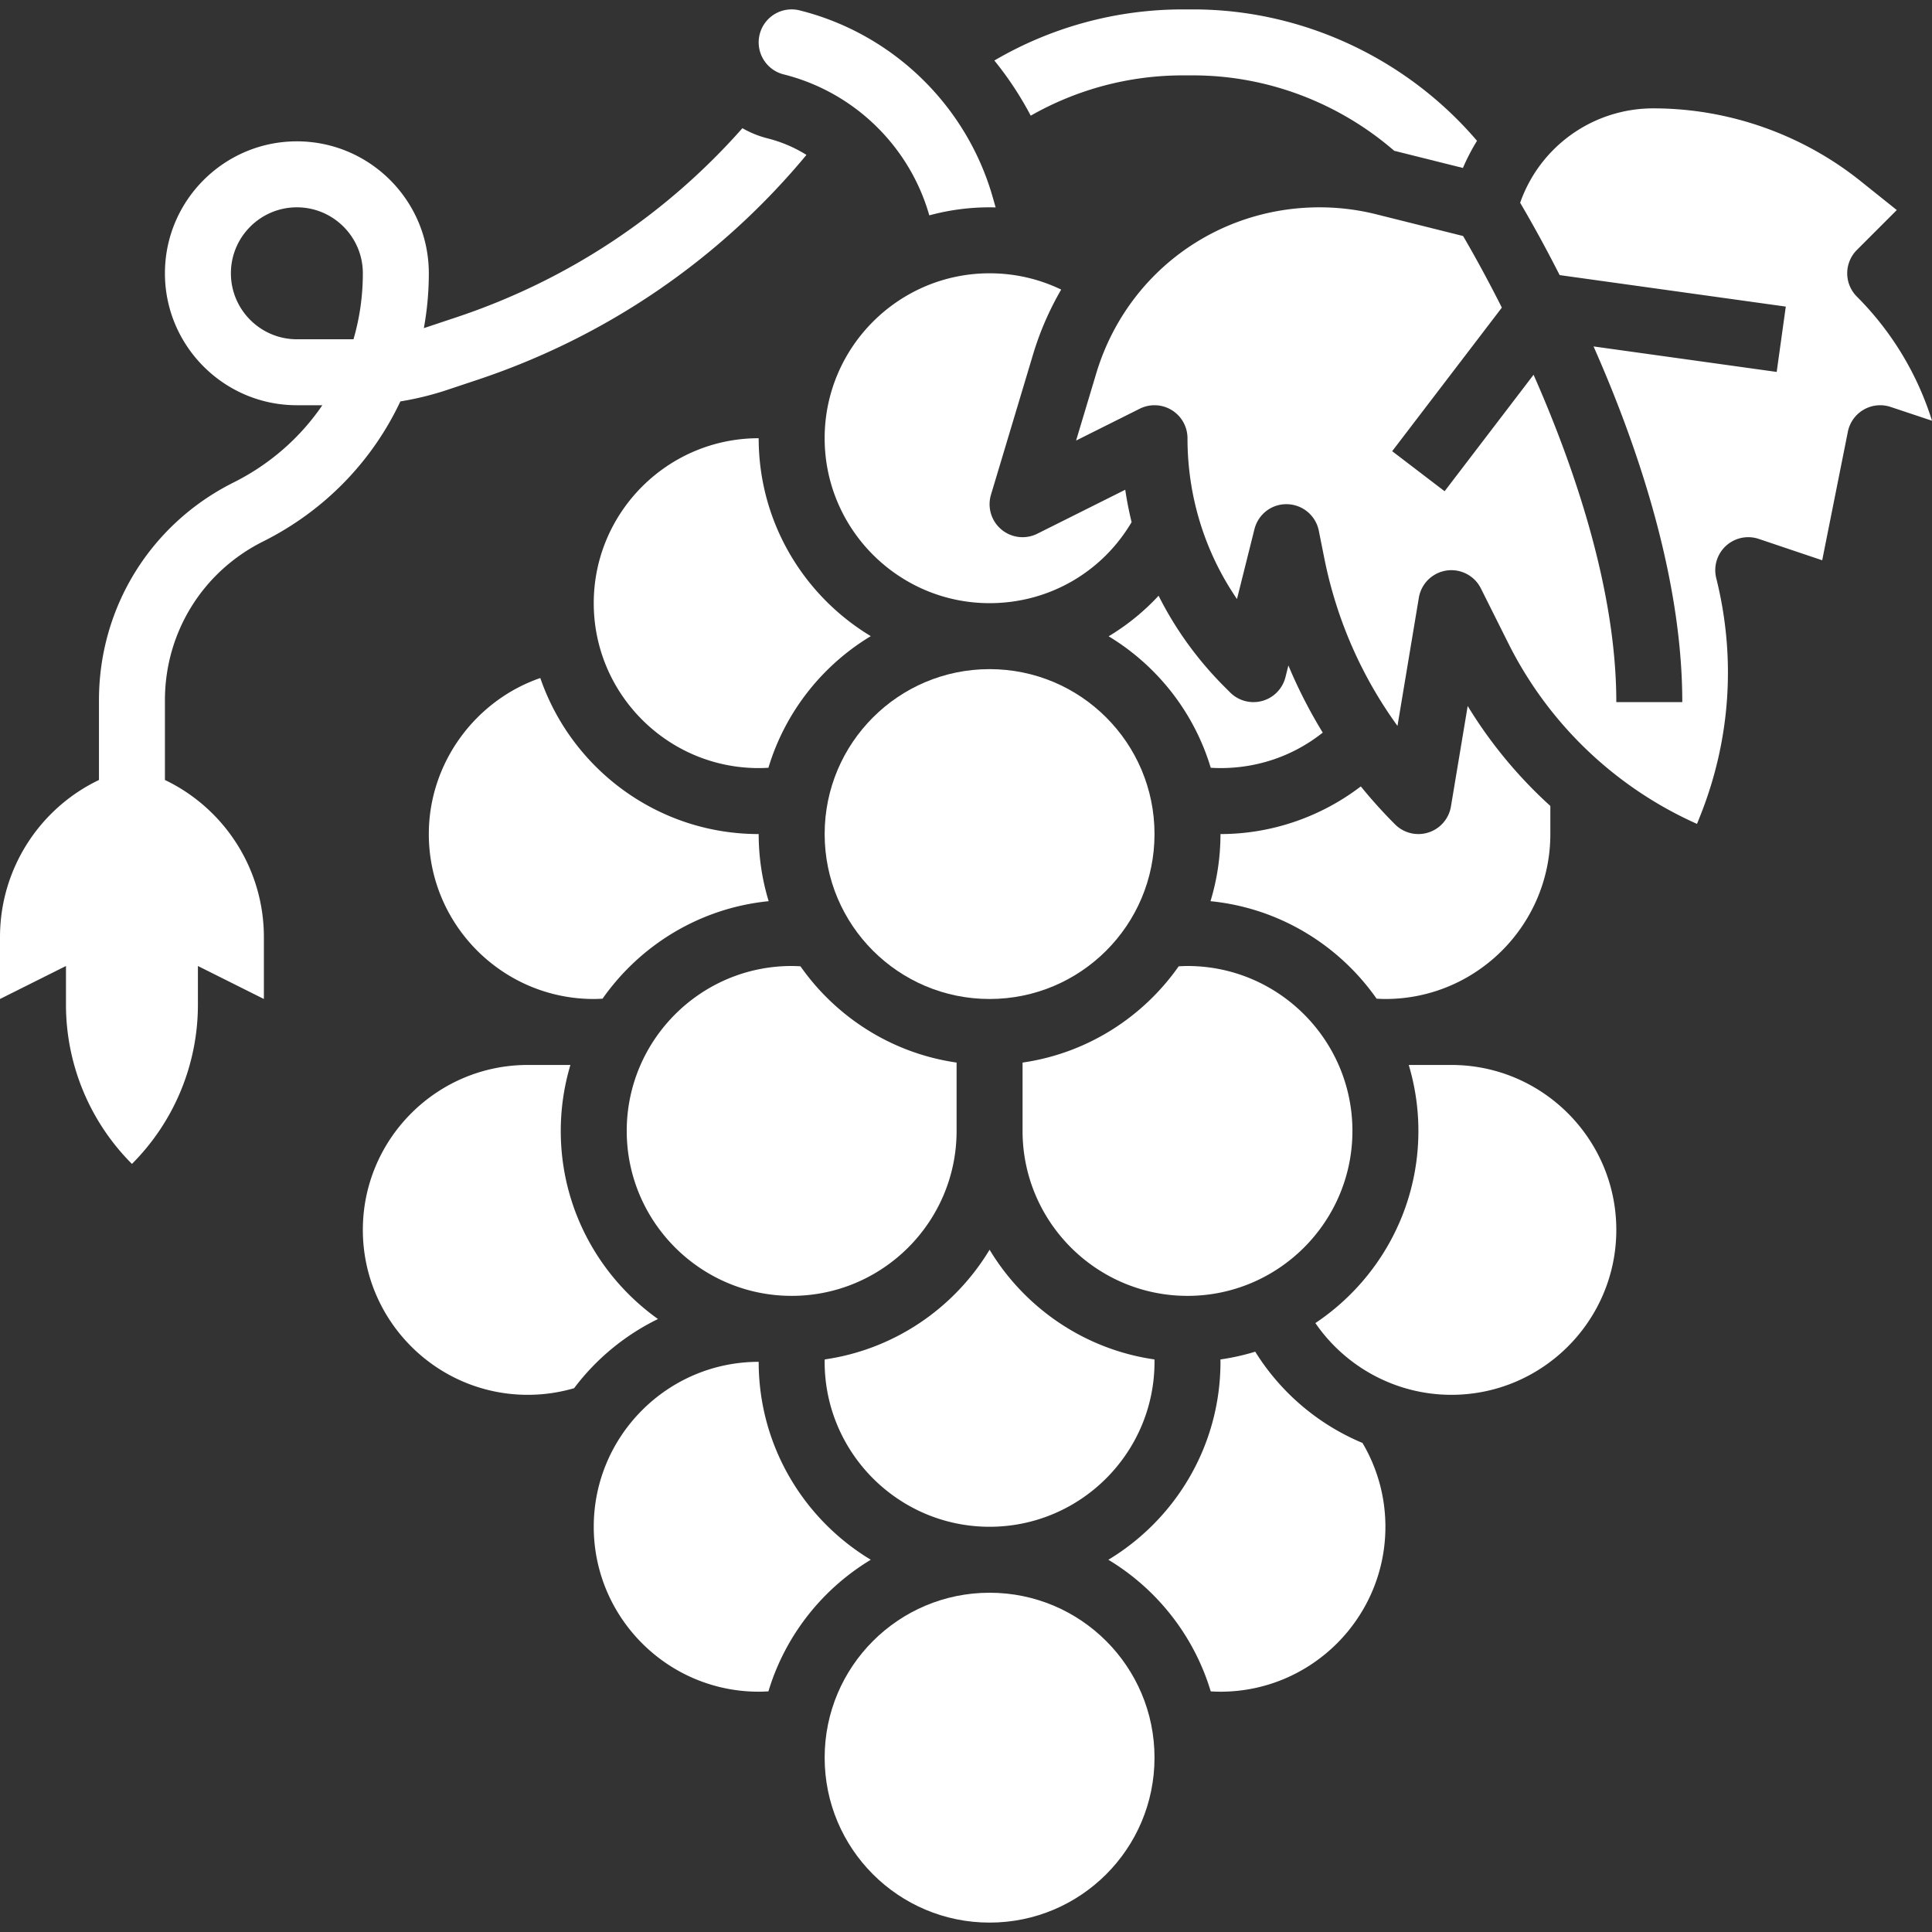 <svg xmlns="http://www.w3.org/2000/svg" version="1.1" xmlns:xlink="http://www.w3.org/1999/xlink" width="48" height="48" x="0" y="0" viewBox="0 0 511.999 511.999" style="enable-background:new 0 0 512 512" xml:space="preserve" class=""><rect x="0" y="0" width="511.999" height="511.999" fill="#333333" stroke="none"/><g><path d="M313.409 19.976h2.767c19.753 0 38.686 7.328 53.301 19.982l18.214 4.553a54.43 54.43 0 0 1 3.732-7.194c-18.59-21.787-46.194-34.824-75.248-34.824h-2.767a98.78 98.78 0 0 0-49.893 13.543 88.786 88.786 0 0 1 9.639 14.62 81.3 81.3 0 0 1 40.255-10.68zM262.249 404.608c24.101 0 43.708-19.607 43.708-43.708 0-.211-.011-.424-.014-.636-18.536-2.668-34.411-13.666-43.694-29.075-9.283 15.408-25.159 26.406-43.694 29.075-.003.212-.014.425-.014.636 0 24.1 19.607 43.708 43.708 43.708zM364.817 264.665c.777.04 1.554.077 2.331.077 24.101 0 43.708-19.607 43.708-43.708v-7.45a120.031 120.031 0 0 1-21.904-26.489l-4.44 26.636a8.744 8.744 0 0 1-14.804 4.744 132.362 132.362 0 0 1-9.078-10.068c-10.607 8.103-23.701 12.629-37.191 12.629 0 6.186-.931 12.156-2.645 17.788 18.189 1.805 34.047 11.615 44.023 25.841zM358.406 299.708c0-24.101-19.607-43.708-43.708-43.708-.767 0-1.552.042-2.337.085-9.489 13.527-24.298 23.053-41.371 25.506v18.118c0 24.101 19.607 43.708 43.708 43.708s43.708-19.608 43.708-43.709zM207.679 19.715c18.546 4.636 33.331 18.937 38.582 37.319l.011.038a61.036 61.036 0 0 1 15.976-2.13c.538 0 1.072.017 1.607.032l-.783-2.744c-6.964-24.371-26.567-43.33-51.159-49.478a8.727 8.727 0 0 0-10.595 6.362c-1.169 4.676 1.684 9.432 6.361 10.601zM340.662 179.445A8.74 8.74 0 0 1 326 183.506l-1.5-1.5c-7.176-7.176-13.036-15.316-17.461-24.13a60.679 60.679 0 0 1-13.237 10.749c12.868 7.776 22.645 20.157 27.055 34.84.86.05 1.721.084 2.582.084 10.019 0 19.429-3.3 27.1-9.401a130.337 130.337 0 0 1-9.104-17.795l-.773 3.092zM273.755 93.98a79.612 79.612 0 0 1 7.469-17.232c-5.87-2.839-12.306-4.321-18.975-4.321-24.101 0-43.708 19.607-43.708 43.708s19.607 43.708 43.708 43.708c15.641 0 29.785-8.15 37.639-21.472a92.476 92.476 0 0 1-1.686-8.585L274.9 141.438a8.744 8.744 0 0 1-9.536-1.129 8.744 8.744 0 0 1-2.746-9.202l11.137-37.127zM209.799 343.416c24.101 0 43.708-19.607 43.708-43.708V281.59c-17.072-2.453-31.882-11.979-41.371-25.506a42.055 42.055 0 0 0-2.337-.085c-24.101 0-43.708 19.607-43.708 43.708s19.607 43.709 43.708 43.709z" fill="#ffffff" opacity="1" data-original="#000000" class=""></path><circle cx="262.249" cy="221.034" r="43.708" fill="#ffffff" opacity="1" data-original="#000000" class=""></circle><path d="M384.631 282.225h-11.3a60.943 60.943 0 0 1 2.558 17.483c0 21.214-10.855 39.935-27.298 50.917 8.061 11.741 21.485 19.016 36.039 19.016 24.101 0 43.708-19.607 43.708-43.708s-19.606-43.708-43.707-43.708zM332.644 358.209a60.68 60.68 0 0 1-9.218 2.058c.002.211.013.423.013.633 0 22.235-11.925 41.734-29.711 52.45 12.903 7.773 22.711 20.171 27.129 34.882.86.05 1.721.084 2.582.084 24.101 0 43.708-19.607 43.708-43.708a43.485 43.485 0 0 0-6.078-22.214 61.348 61.348 0 0 1-28.425-24.185z" fill="#ffffff" opacity="1" data-original="#000000" class=""></path><circle cx="262.249" cy="465.799" r="43.708" fill="#ffffff" opacity="1" data-original="#000000" class=""></circle><path d="M201.057 116.134c-24.101 0-43.708 19.607-43.708 43.708s19.607 43.708 43.708 43.708c.862 0 1.723-.034 2.582-.084 4.418-14.711 14.226-27.109 27.129-34.882-17.786-10.716-29.711-30.215-29.711-52.45zM492.091 78.607a8.739 8.739 0 0 1 0-12.362l10.577-10.577-9.618-7.695c-15.522-12.417-35.017-19.256-54.893-19.256a37.358 37.358 0 0 0-35.302 25.017c2.23 3.777 6.026 10.435 10.467 19.169l59.931 8.346-2.412 17.316-48.536-6.758c11.587 26.181 23.516 61.165 23.516 94.259h-17.483c0-29.774-11.091-62.188-21.926-86.751l-23.577 30.866-13.894-10.612 29.063-38.048c-4.419-8.767-8.177-15.402-10.271-18.977l-23.02-5.755a61.876 61.876 0 0 0-14.995-1.846c-27.514 0-51.311 17.706-59.218 44.06l-5.325 17.748 16.87-8.436a8.743 8.743 0 0 1 12.652 7.818c0 15.43 4.587 30.155 13.116 42.619l4.629-18.514c.992-3.967 4.58-6.742 8.689-6.618a8.741 8.741 0 0 1 8.364 7.025l1.469 7.341c3.229 16.142 9.842 31.222 19.383 44.388l5.661-33.969a8.742 8.742 0 0 1 16.44-2.471l7.272 14.545a102.6 102.6 0 0 0 50.002 47.86l.821-2.053c8.071-20.177 9.55-41.984 4.28-63.064a8.743 8.743 0 0 1 11.271-10.405l16.807 5.661 6.797-34.055a8.742 8.742 0 0 1 11.337-6.582l10.964 3.654a80.524 80.524 0 0 0-19.908-32.888zM113.641 221.034c0 24.101 19.607 43.708 43.708 43.708.778 0 1.556-.04 2.334-.081 9.976-14.223 25.834-24.032 44.02-25.839a60.995 60.995 0 0 1-2.645-17.788c-26.797 0-49.611-17.323-57.872-41.352-17.28 5.961-29.545 22.557-29.545 41.352zM230.768 413.349c-17.787-10.716-29.711-30.214-29.711-52.45-24.101 0-43.708 19.607-43.708 43.708s19.607 43.708 43.708 43.708c.856 0 1.719-.036 2.583-.089 4.419-14.708 14.226-27.104 27.128-34.877zM148.608 299.708c0-6.074.903-11.94 2.558-17.483h-11.3c-24.101 0-43.708 19.607-43.708 43.708s19.607 43.708 43.708 43.708c4.192 0 8.308-.596 12.278-1.755a61.58 61.58 0 0 1 22.228-18.333c-15.578-11.104-25.764-29.301-25.764-49.845zM69.716 143.5c16.344-8.172 28.953-21.324 36.386-37.123a79.415 79.415 0 0 0 12.45-3.062l7.985-2.662c34.23-11.41 64.232-31.947 87.183-59.603a36.04 36.04 0 0 0-10.281-4.374 26.25 26.25 0 0 1-6.692-2.707c-20.377 23.075-46.337 40.295-75.74 50.096l-7.985 2.662c-.232.078-.463.153-.696.227a80.576 80.576 0 0 0 1.315-14.53c0-19.281-15.686-34.966-34.966-34.966S43.708 53.144 43.708 72.425s15.686 34.966 34.966 34.966h6.75c-5.83 8.536-13.837 15.625-23.528 20.47-22.003 11.004-35.671 33.119-35.671 57.719v21.123C10.446 214.253 0 230.306 0 248.334v16.407l17.483-8.742v10.242a59.692 59.692 0 0 0 17.483 42.208 59.69 59.69 0 0 0 17.483-42.208v-10.242l17.483 8.742v-16.407c0-18.029-10.446-34.081-26.225-41.631V185.58c.001-17.935 9.967-34.06 26.009-42.08zm8.959-53.591c-9.64 0-17.483-7.843-17.483-17.483s7.843-17.483 17.483-17.483 17.483 7.843 17.483 17.483c0 6.03-.854 11.902-2.479 17.483H78.675z" fill="#ffffff" opacity="1" data-original="#000000" class=""></path></g></svg>